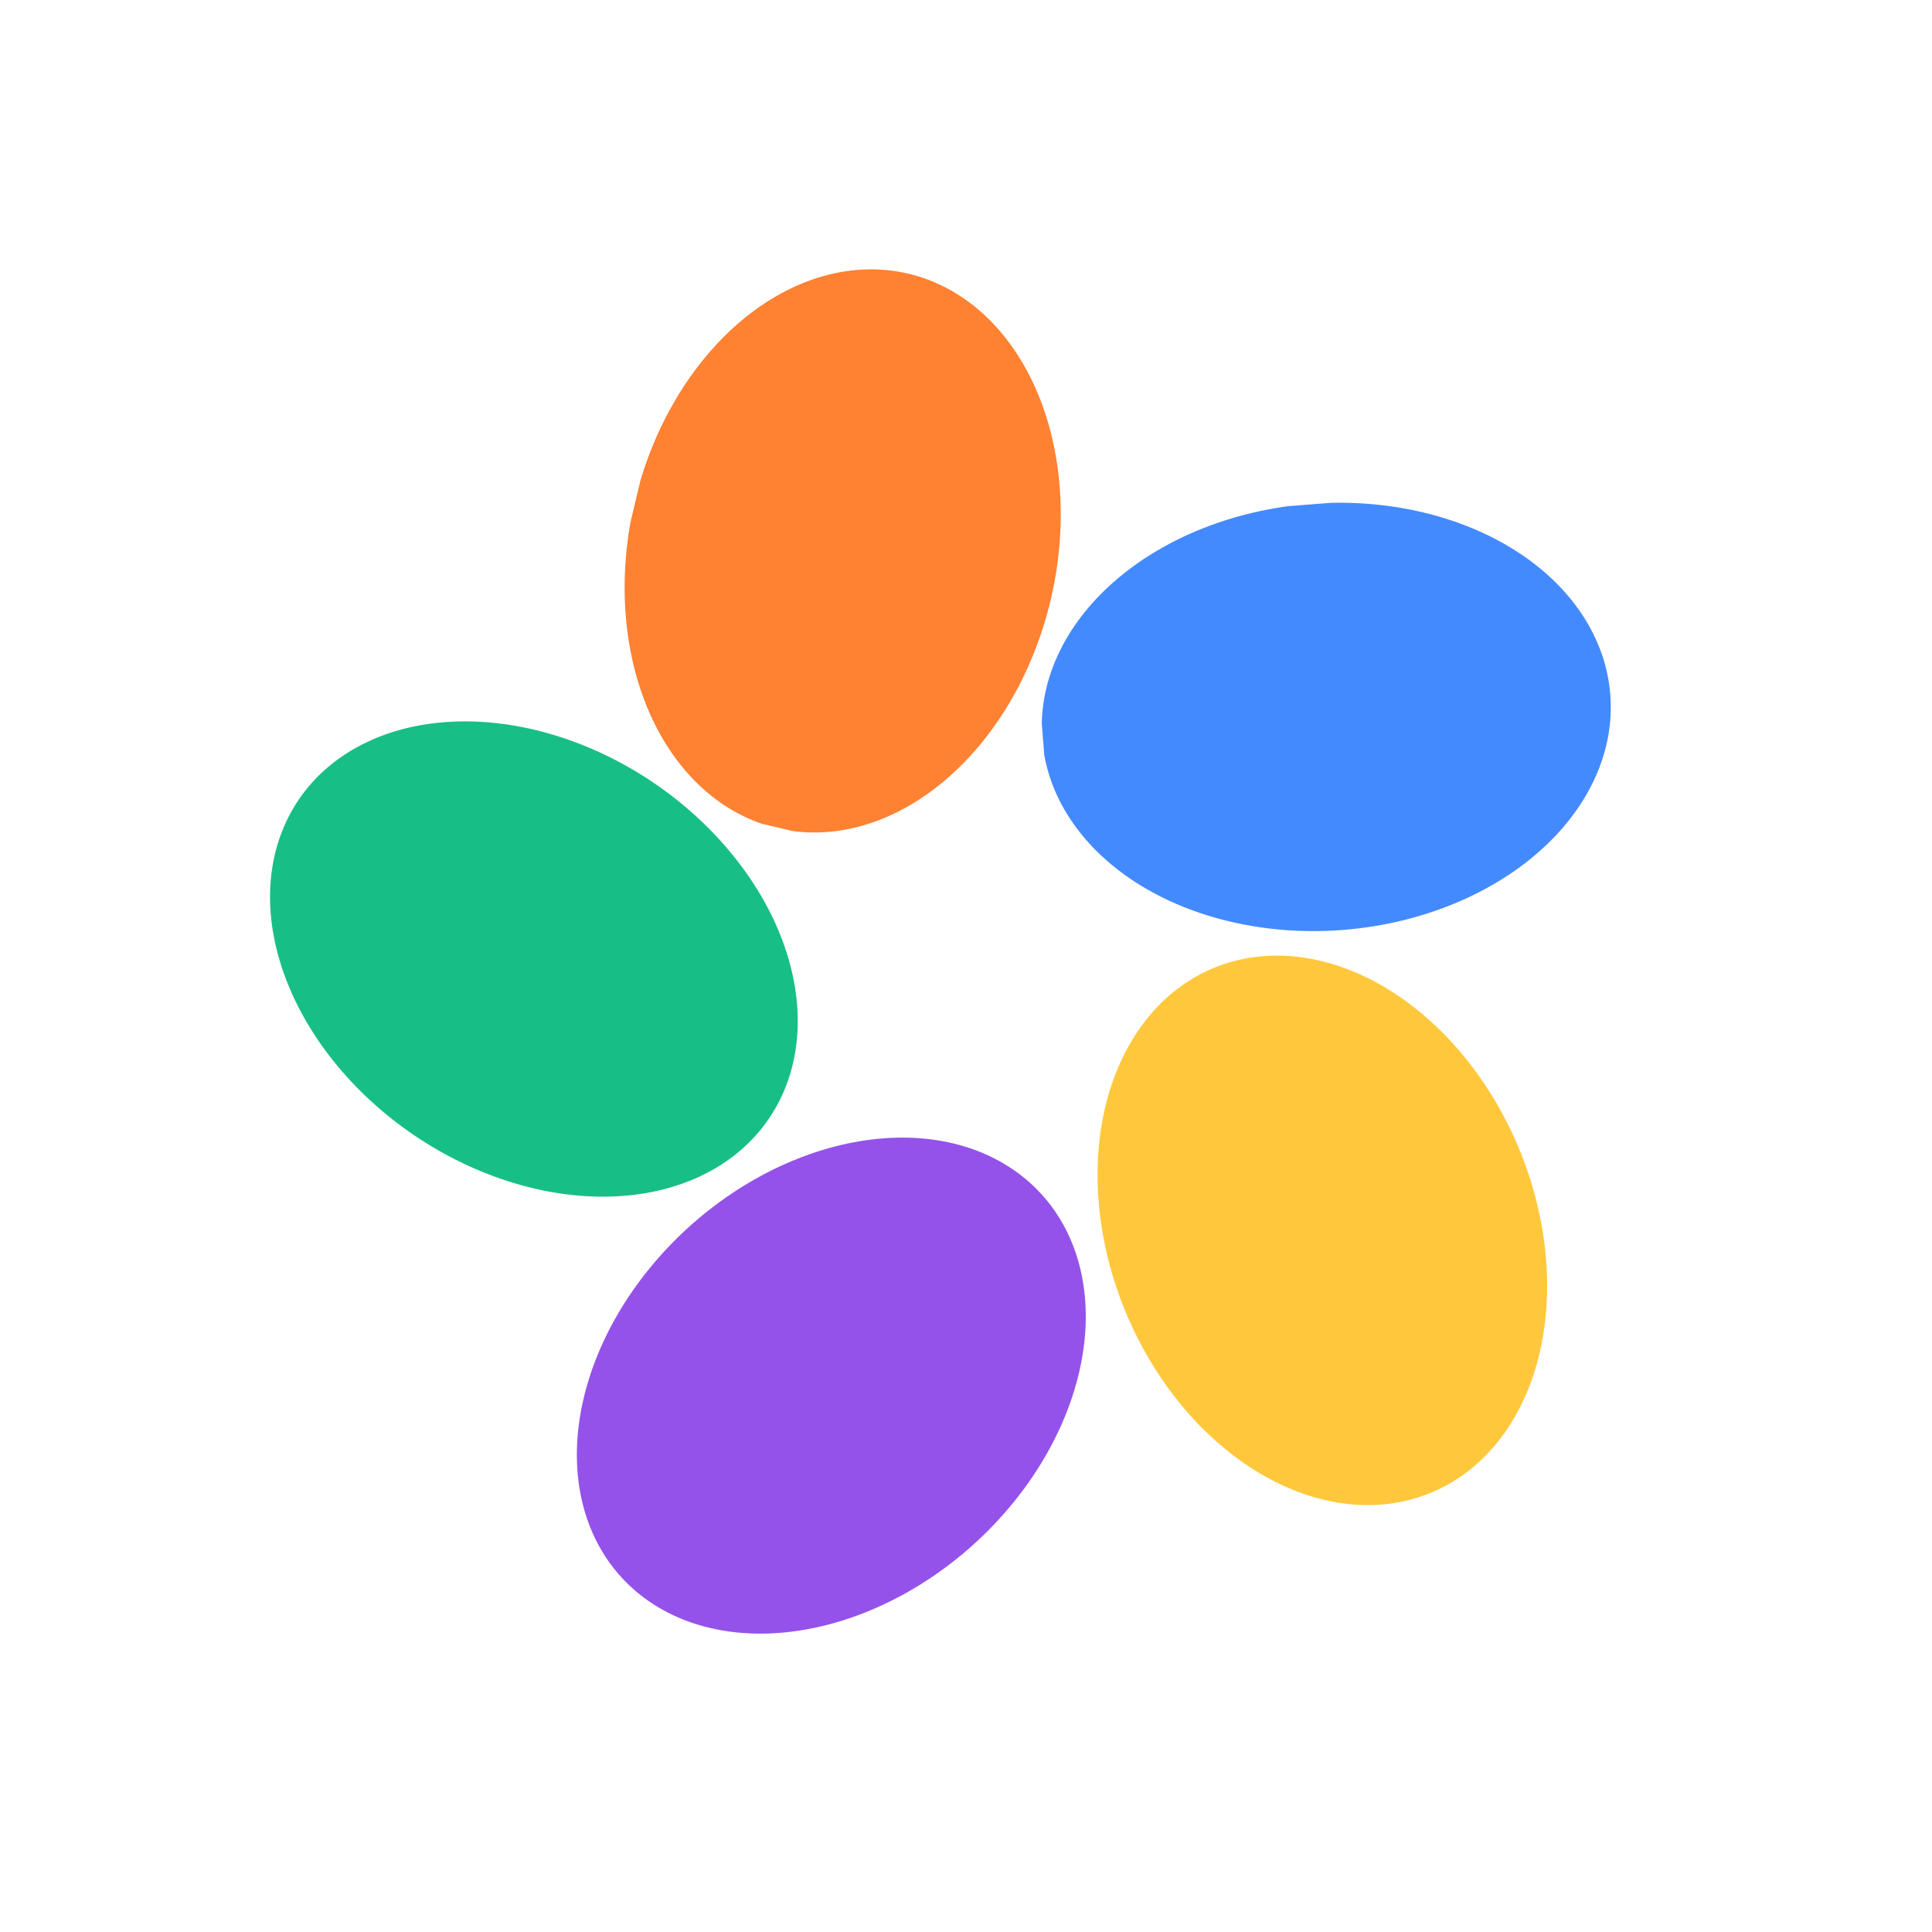 <svg xmlns="http://www.w3.org/2000/svg" xmlns:xlink="http://www.w3.org/1999/xlink" width="500" zoomAndPan="magnify" viewBox="-50 -50 475 475" height="500" preserveAspectRatio="xMidYMid meet" version="1.0"><defs><clipPath id="71e24a0edb"><path d="M 206 73 L 347 73 L 347 179 L 206 179 Z M 206 73 " clip-rule="nonzero"/></clipPath><clipPath id="c3da8d1e6b"><path d="M 350.023 173.145 L 210.555 184.113 L 202.328 79.512 L 341.797 68.543 Z M 350.023 173.145 " clip-rule="nonzero"/></clipPath><clipPath id="d924eb9a0a"><path d="M 350.023 173.145 L 210.555 184.113 L 202.328 79.512 L 341.797 68.543 Z M 350.023 173.145 " clip-rule="nonzero"/></clipPath><clipPath id="376f60d4d5"><path d="M 219 184 L 331 184 L 331 321 L 219 321 Z M 219 184 " clip-rule="nonzero"/></clipPath><clipPath id="53f3d5e10a"><path d="M 296.773 167.949 L 350.305 297.203 L 253.363 337.352 L 199.832 208.098 Z M 296.773 167.949 " clip-rule="nonzero"/></clipPath><clipPath id="a91351cdc0"><path d="M 296.773 167.949 L 350.305 297.203 L 253.363 337.352 L 199.832 208.098 Z M 296.773 167.949 " clip-rule="nonzero"/></clipPath><clipPath id="e6c05af779"><path d="M 16 127 L 147 127 L 147 245 L 16 245 Z M 16 127 " clip-rule="nonzero"/></clipPath><clipPath id="8a72ff12f9"><path d="M 52.754 103.262 L 168.637 181.637 L 109.855 268.551 L -6.027 190.176 Z M 52.754 103.262 " clip-rule="nonzero"/></clipPath><clipPath id="5afe58632a"><path d="M 52.754 103.262 L 168.637 181.637 L 109.855 268.551 L -6.027 190.176 Z M 52.754 103.262 " clip-rule="nonzero"/></clipPath><clipPath id="7b4a8b8629"><path d="M 103 16 L 211 16 L 211 155 L 103 155 Z M 103 16 " clip-rule="nonzero"/></clipPath><clipPath id="b93b711ca9"><path d="M 224.477 29.426 L 192.172 165.543 L 90.082 141.316 L 122.387 5.195 Z M 224.477 29.426 " clip-rule="nonzero"/></clipPath><clipPath id="c2df8b1e2f"><path d="M 224.477 29.426 L 192.172 165.543 L 90.082 141.316 L 122.387 5.195 Z M 224.477 29.426 " clip-rule="nonzero"/></clipPath><clipPath id="3093d62e8b"><path d="M 91 229 L 217 229 L 217 352 L 91 352 Z M 91 229 " clip-rule="nonzero"/></clipPath><clipPath id="1d62194205"><path d="M 241.348 282.293 L 137.988 376.574 L 67.277 299.059 L 170.637 204.773 Z M 241.348 282.293 " clip-rule="nonzero"/></clipPath><clipPath id="1ff6625dba"><path d="M 241.348 282.293 L 137.988 376.574 L 67.277 299.059 L 170.637 204.773 Z M 241.348 282.293 " clip-rule="nonzero"/></clipPath></defs><g clip-path="url(#71e24a0edb)"><g clip-path="url(#c3da8d1e6b)"><g clip-path="url(#d924eb9a0a)"><path fill="#448aff" d="M 206.242 131.75 C 206.105 130.035 206.082 128.316 206.172 126.59 C 206.262 124.867 206.465 123.145 206.777 121.426 C 207.094 119.711 207.516 118.004 208.051 116.312 C 208.586 114.617 209.23 112.945 209.98 111.289 C 210.73 109.637 211.586 108.012 212.543 106.414 C 213.504 104.816 214.562 103.254 215.719 101.727 C 216.879 100.203 218.133 98.719 219.477 97.277 C 220.824 95.84 222.258 94.449 223.781 93.109 C 225.305 91.77 226.906 90.484 228.586 89.258 C 230.27 88.031 232.023 86.863 233.852 85.762 C 235.676 84.66 237.566 83.625 239.52 82.656 C 241.473 81.691 243.48 80.797 245.543 79.973 C 247.605 79.148 249.711 78.402 251.859 77.734 C 254.008 77.062 256.191 76.473 258.41 75.961 C 260.625 75.449 262.867 75.023 265.129 74.676 C 267.391 74.328 269.668 74.062 271.953 73.883 C 274.242 73.703 276.527 73.609 278.816 73.598 C 281.105 73.586 283.387 73.66 285.656 73.82 C 287.926 73.977 290.176 74.219 292.402 74.543 C 294.629 74.871 296.824 75.277 298.992 75.77 C 301.156 76.258 303.277 76.828 305.359 77.48 C 307.438 78.129 309.469 78.855 311.445 79.66 C 313.422 80.461 315.336 81.34 317.191 82.289 C 319.043 83.238 320.828 84.254 322.539 85.34 C 324.25 86.426 325.887 87.574 327.441 88.785 C 328.996 90 330.465 91.266 331.848 92.594 C 333.23 93.922 334.52 95.297 335.719 96.727 C 336.914 98.152 338.012 99.625 339.012 101.141 C 340.012 102.656 340.91 104.211 341.703 105.801 C 342.496 107.387 343.18 109.008 343.762 110.652 C 344.34 112.301 344.809 113.969 345.164 115.66 C 345.523 117.348 345.77 119.051 345.906 120.766 C 346.039 122.48 346.062 124.203 345.973 125.926 C 345.883 127.652 345.68 129.371 345.367 131.09 C 345.055 132.805 344.629 134.512 344.094 136.207 C 343.559 137.898 342.918 139.574 342.168 141.227 C 341.414 142.879 340.562 144.508 339.602 146.102 C 338.641 147.699 337.582 149.262 336.426 150.789 C 335.266 152.316 334.016 153.797 332.668 155.238 C 331.32 156.68 329.887 158.07 328.363 159.41 C 326.844 160.75 325.242 162.031 323.559 163.262 C 321.875 164.488 320.121 165.652 318.293 166.754 C 316.469 167.855 314.578 168.891 312.625 169.859 C 310.672 170.828 308.664 171.723 306.602 172.543 C 304.539 173.367 302.438 174.113 300.285 174.781 C 298.137 175.453 295.953 176.043 293.738 176.555 C 291.52 177.066 289.281 177.496 287.016 177.844 C 284.754 178.188 282.48 178.453 280.191 178.633 C 277.906 178.812 275.617 178.906 273.328 178.918 C 271.039 178.93 268.758 178.855 266.488 178.699 C 264.219 178.539 261.973 178.297 259.742 177.973 C 257.516 177.645 255.32 177.238 253.156 176.746 C 250.992 176.258 248.867 175.688 246.785 175.039 C 244.707 174.387 242.676 173.66 240.699 172.859 C 238.723 172.055 236.809 171.18 234.957 170.23 C 233.102 169.281 231.32 168.262 229.605 167.176 C 227.895 166.09 226.262 164.941 224.703 163.73 C 223.148 162.52 221.68 161.25 220.297 159.922 C 218.914 158.598 217.625 157.219 216.43 155.793 C 215.23 154.363 214.133 152.891 213.133 151.375 C 212.133 149.859 211.234 148.309 210.441 146.719 C 209.648 145.129 208.965 143.512 208.387 141.863 C 207.809 140.215 207.34 138.547 206.98 136.859 C 206.621 135.168 206.375 133.465 206.242 131.75 Z M 206.242 131.75 " fill-opacity="1" fill-rule="nonzero"/></g></g></g><g clip-path="url(#376f60d4d5)"><g clip-path="url(#53f3d5e10a)"><g clip-path="url(#a91351cdc0)"><path fill="#ffc83c" d="M 301.824 316.996 C 300.238 317.652 298.617 318.203 296.953 318.648 C 295.289 319.098 293.598 319.434 291.871 319.668 C 290.148 319.898 288.398 320.02 286.629 320.035 C 284.859 320.051 283.074 319.957 281.277 319.754 C 279.477 319.551 277.672 319.242 275.863 318.824 C 274.055 318.406 272.246 317.887 270.445 317.258 C 268.641 316.629 266.848 315.898 265.07 315.066 C 263.289 314.234 261.531 313.301 259.789 312.27 C 258.051 311.242 256.34 310.117 254.66 308.902 C 252.977 307.684 251.332 306.379 249.727 304.988 C 248.117 303.598 246.555 302.125 245.035 300.57 C 243.516 299.016 242.051 297.387 240.637 295.688 C 239.223 293.988 237.867 292.223 236.566 290.391 C 235.27 288.559 234.039 286.672 232.871 284.727 C 231.703 282.781 230.609 280.793 229.582 278.754 C 228.555 276.715 227.605 274.641 226.73 272.527 C 225.855 270.414 225.059 268.273 224.344 266.109 C 223.629 263.941 222.996 261.758 222.449 259.559 C 221.898 257.359 221.438 255.152 221.059 252.941 C 220.68 250.727 220.391 248.52 220.188 246.316 C 219.988 244.113 219.875 241.926 219.848 239.754 C 219.824 237.582 219.887 235.434 220.043 233.312 C 220.195 231.191 220.434 229.105 220.766 227.059 C 221.094 225.008 221.508 223.004 222.008 221.047 C 222.512 219.09 223.098 217.188 223.766 215.34 C 224.438 213.492 225.188 211.707 226.02 209.988 C 226.852 208.27 227.758 206.621 228.742 205.047 C 229.727 203.473 230.785 201.977 231.914 200.562 C 233.043 199.148 234.238 197.82 235.5 196.578 C 236.762 195.34 238.086 194.191 239.469 193.133 C 240.852 192.078 242.289 191.121 243.781 190.262 C 245.273 189.398 246.809 188.641 248.395 187.984 C 249.977 187.328 251.602 186.777 253.266 186.332 C 254.926 185.887 256.621 185.547 258.344 185.316 C 260.07 185.086 261.816 184.961 263.59 184.945 C 265.359 184.934 267.145 185.027 268.941 185.227 C 270.738 185.43 272.543 185.742 274.355 186.156 C 276.164 186.574 277.973 187.098 279.773 187.727 C 281.578 188.352 283.371 189.086 285.148 189.918 C 286.93 190.75 288.688 191.68 290.43 192.711 C 292.168 193.742 293.879 194.863 295.559 196.082 C 297.242 197.297 298.887 198.602 300.492 199.996 C 302.102 201.387 303.664 202.859 305.184 204.414 C 306.699 205.969 308.168 207.594 309.582 209.297 C 310.996 210.996 312.352 212.762 313.648 214.594 C 314.945 216.426 316.18 218.312 317.348 220.254 C 318.516 222.199 319.609 224.191 320.637 226.23 C 321.664 228.266 322.613 230.344 323.488 232.453 C 324.363 234.566 325.16 236.707 325.875 238.875 C 326.59 241.039 327.223 243.223 327.77 245.426 C 328.32 247.625 328.781 249.832 329.16 252.043 C 329.539 254.254 329.828 256.461 330.027 258.664 C 330.23 260.867 330.344 263.055 330.367 265.227 C 330.395 267.402 330.328 269.547 330.176 271.668 C 330.023 273.789 329.785 275.875 329.453 277.926 C 329.125 279.973 328.711 281.977 328.207 283.938 C 327.707 285.895 327.121 287.797 326.453 289.645 C 325.781 291.492 325.031 293.273 324.199 294.992 C 323.367 296.715 322.461 298.359 321.477 299.934 C 320.492 301.508 319.434 303.004 318.305 304.418 C 317.176 305.832 315.98 307.16 314.719 308.402 C 313.457 309.645 312.133 310.793 310.75 311.848 C 309.367 312.902 307.93 313.863 306.438 314.723 C 304.945 315.582 303.41 316.34 301.824 316.996 Z M 301.824 316.996 " fill-opacity="1" fill-rule="nonzero"/></g></g></g><g clip-path="url(#e6c05af779)"><g clip-path="url(#8a72ff12f9)"><g clip-path="url(#5afe58632a)"><path fill="#17bf87" d="M 139.117 224.914 C 138.156 226.336 137.105 227.691 135.965 228.98 C 134.82 230.27 133.594 231.484 132.281 232.629 C 130.969 233.773 129.578 234.84 128.109 235.828 C 126.637 236.816 125.098 237.719 123.484 238.543 C 121.871 239.363 120.195 240.102 118.453 240.75 C 116.711 241.398 114.914 241.957 113.062 242.43 C 111.211 242.898 109.312 243.277 107.367 243.562 C 105.422 243.848 103.441 244.039 101.422 244.137 C 99.402 244.234 97.355 244.242 95.281 244.152 C 93.207 244.062 91.113 243.879 89.004 243.605 C 86.895 243.328 84.777 242.961 82.652 242.5 C 80.531 242.039 78.406 241.488 76.289 240.848 C 74.172 240.207 72.066 239.48 69.973 238.668 C 67.883 237.855 65.812 236.957 63.766 235.977 C 61.719 235 59.707 233.941 57.727 232.805 C 55.746 231.668 53.809 230.461 51.914 229.18 C 50.02 227.895 48.176 226.547 46.387 225.133 C 44.594 223.719 42.863 222.246 41.191 220.711 C 39.52 219.176 37.918 217.59 36.383 215.949 C 34.852 214.312 33.391 212.629 32.008 210.902 C 30.625 209.172 29.324 207.41 28.105 205.609 C 26.891 203.809 25.758 201.98 24.719 200.125 C 23.676 198.27 22.727 196.398 21.875 194.504 C 21.02 192.613 20.262 190.711 19.602 188.801 C 18.941 186.891 18.379 184.977 17.922 183.066 C 17.461 181.152 17.105 179.25 16.852 177.359 C 16.598 175.465 16.449 173.59 16.402 171.73 C 16.359 169.875 16.418 168.043 16.578 166.238 C 16.742 164.438 17.008 162.668 17.379 160.938 C 17.75 159.207 18.219 157.516 18.793 155.875 C 19.367 154.23 20.039 152.637 20.809 151.098 C 21.578 149.559 22.445 148.078 23.406 146.656 C 24.367 145.234 25.418 143.879 26.562 142.59 C 27.703 141.301 28.93 140.086 30.242 138.941 C 31.555 137.797 32.945 136.734 34.418 135.746 C 35.887 134.758 37.43 133.852 39.039 133.027 C 40.652 132.207 42.332 131.473 44.07 130.82 C 45.812 130.172 47.609 129.613 49.461 129.145 C 51.312 128.672 53.211 128.297 55.156 128.012 C 57.102 127.727 59.086 127.531 61.102 127.434 C 63.121 127.336 65.172 127.332 67.246 127.418 C 69.32 127.508 71.41 127.691 73.52 127.969 C 75.629 128.242 77.746 128.613 79.871 129.07 C 81.996 129.531 84.117 130.082 86.234 130.723 C 88.352 131.363 90.457 132.09 92.551 132.902 C 94.645 133.719 96.711 134.613 98.758 135.594 C 100.805 136.574 102.816 137.633 104.797 138.766 C 106.777 139.902 108.715 141.113 110.609 142.395 C 112.504 143.676 114.348 145.023 116.141 146.438 C 117.93 147.852 119.66 149.328 121.332 150.859 C 123.004 152.395 124.605 153.98 126.141 155.621 C 127.676 157.258 129.133 158.941 130.516 160.672 C 131.898 162.398 133.199 164.164 134.418 165.965 C 135.637 167.762 136.766 169.59 137.809 171.445 C 138.848 173.301 139.797 175.176 140.652 177.066 C 141.508 178.961 142.266 180.859 142.926 182.773 C 143.586 184.684 144.145 186.594 144.602 188.504 C 145.062 190.418 145.418 192.32 145.672 194.215 C 145.926 196.105 146.074 197.984 146.121 199.84 C 146.168 201.699 146.109 203.527 145.945 205.332 C 145.781 207.137 145.516 208.902 145.145 210.633 C 144.777 212.367 144.305 214.055 143.73 215.699 C 143.16 217.344 142.488 218.934 141.715 220.473 C 140.945 222.016 140.078 223.496 139.117 224.914 Z M 139.117 224.914 " fill-opacity="1" fill-rule="nonzero"/></g></g></g><g clip-path="url(#7b4a8b8629)"><g clip-path="url(#b93b711ca9)"><g clip-path="url(#c2df8b1e2f)"><path fill="#ff8132" d="M 141.008 153.602 C 139.332 153.207 137.691 152.699 136.074 152.086 C 134.461 151.473 132.887 150.754 131.348 149.926 C 129.809 149.102 128.312 148.176 126.867 147.148 C 125.418 146.117 124.023 144.996 122.676 143.773 C 121.332 142.551 120.047 141.238 118.82 139.836 C 117.594 138.434 116.434 136.949 115.336 135.379 C 114.238 133.809 113.211 132.16 112.25 130.438 C 111.293 128.715 110.41 126.922 109.602 125.062 C 108.793 123.203 108.062 121.285 107.41 119.309 C 106.754 117.332 106.184 115.305 105.695 113.227 C 105.207 111.148 104.801 109.035 104.477 106.879 C 104.156 104.723 103.918 102.535 103.77 100.32 C 103.617 98.109 103.551 95.875 103.574 93.625 C 103.594 91.371 103.699 89.113 103.895 86.848 C 104.086 84.578 104.363 82.316 104.727 80.055 C 105.09 77.797 105.539 75.551 106.066 73.316 C 106.598 71.086 107.207 68.879 107.898 66.695 C 108.59 64.512 109.359 62.367 110.203 60.254 C 111.051 58.141 111.969 56.074 112.965 54.055 C 113.957 52.035 115.02 50.07 116.148 48.16 C 117.277 46.25 118.473 44.402 119.727 42.621 C 120.984 40.84 122.297 39.133 123.668 37.496 C 125.039 35.863 126.461 34.309 127.93 32.832 C 129.402 31.359 130.918 29.977 132.477 28.676 C 134.035 27.379 135.629 26.176 137.258 25.066 C 138.891 23.957 140.547 22.949 142.234 22.039 C 143.922 21.129 145.625 20.324 147.352 19.621 C 149.078 18.922 150.816 18.324 152.566 17.84 C 154.316 17.352 156.066 16.973 157.824 16.707 C 159.578 16.438 161.332 16.281 163.074 16.238 C 164.82 16.191 166.551 16.258 168.27 16.434 C 169.988 16.609 171.684 16.895 173.359 17.293 C 175.031 17.691 176.676 18.195 178.289 18.812 C 179.906 19.426 181.48 20.145 183.02 20.969 C 184.559 21.797 186.051 22.723 187.5 23.75 C 188.949 24.777 190.344 25.902 191.688 27.125 C 193.031 28.344 194.316 29.656 195.543 31.059 C 196.77 32.461 197.934 33.949 199.031 35.52 C 200.129 37.09 201.156 38.738 202.113 40.461 C 203.074 42.184 203.957 43.977 204.766 45.832 C 205.574 47.691 206.305 49.613 206.957 51.59 C 207.609 53.566 208.184 55.594 208.672 57.672 C 209.16 59.746 209.566 61.863 209.891 64.02 C 210.211 66.176 210.449 68.359 210.598 70.574 C 210.75 72.789 210.816 75.023 210.793 77.273 C 210.773 79.523 210.664 81.785 210.473 84.051 C 210.281 86.316 210 88.582 209.641 90.84 C 209.277 93.102 208.828 95.348 208.301 97.578 C 207.77 99.812 207.16 102.02 206.469 104.203 C 205.777 106.383 205.008 108.531 204.16 110.645 C 203.316 112.754 202.395 114.82 201.402 116.844 C 200.41 118.863 199.348 120.828 198.219 122.738 C 197.09 124.648 195.895 126.496 194.637 128.277 C 193.383 130.059 192.07 131.766 190.699 133.402 C 189.328 135.035 187.906 136.59 186.434 138.062 C 184.965 139.535 183.449 140.922 181.891 142.219 C 180.332 143.516 178.738 144.719 177.105 145.828 C 175.477 146.938 173.82 147.949 172.133 148.855 C 170.445 149.766 168.738 150.574 167.016 151.273 C 165.289 151.977 163.551 152.57 161.801 153.059 C 160.051 153.547 158.297 153.922 156.543 154.191 C 154.785 154.457 153.035 154.613 151.289 154.66 C 149.547 154.707 147.812 154.641 146.098 154.465 C 144.379 154.289 142.684 154 141.008 153.602 Z M 141.008 153.602 " fill-opacity="1" fill-rule="nonzero"/></g></g></g><g clip-path="url(#3093d62e8b)"><g clip-path="url(#1d62194205)"><g clip-path="url(#1ff6625dba)"><path fill="#9552ea" d="M 102.75 337.766 C 101.594 336.5 100.523 335.16 99.539 333.746 C 98.551 332.332 97.656 330.852 96.852 329.309 C 96.047 327.762 95.336 326.16 94.719 324.496 C 94.105 322.836 93.586 321.125 93.164 319.363 C 92.742 317.602 92.418 315.797 92.195 313.949 C 91.973 312.105 91.852 310.227 91.828 308.316 C 91.805 306.402 91.883 304.469 92.062 302.508 C 92.242 300.551 92.52 298.578 92.895 296.59 C 93.273 294.602 93.75 292.609 94.324 290.613 C 94.895 288.613 95.562 286.621 96.328 284.637 C 97.09 282.648 97.945 280.676 98.891 278.719 C 99.836 276.758 100.871 274.824 101.988 272.914 C 103.109 271.004 104.312 269.125 105.594 267.281 C 106.875 265.438 108.234 263.633 109.668 261.875 C 111.098 260.113 112.602 258.402 114.168 256.746 C 115.738 255.086 117.371 253.484 119.062 251.941 C 120.754 250.398 122.496 248.922 124.293 247.512 C 126.09 246.102 127.93 244.762 129.812 243.496 C 131.699 242.23 133.617 241.043 135.57 239.938 C 137.523 238.828 139.504 237.805 141.508 236.863 C 143.516 235.926 145.535 235.074 147.574 234.312 C 149.609 233.547 151.652 232.879 153.699 232.301 C 155.75 231.723 157.793 231.238 159.836 230.852 C 161.879 230.465 163.906 230.172 165.918 229.98 C 167.934 229.785 169.922 229.688 171.891 229.691 C 173.855 229.691 175.793 229.793 177.691 229.988 C 179.594 230.188 181.453 230.48 183.273 230.875 C 185.09 231.266 186.855 231.75 188.57 232.332 C 190.289 232.914 191.945 233.586 193.543 234.352 C 195.141 235.121 196.672 235.973 198.137 236.918 C 199.602 237.859 200.992 238.887 202.309 239.996 C 203.625 241.109 204.863 242.297 206.02 243.566 C 207.176 244.836 208.25 246.176 209.234 247.59 C 210.219 249.004 211.117 250.48 211.922 252.027 C 212.727 253.57 213.434 255.176 214.051 256.836 C 214.668 258.496 215.188 260.211 215.609 261.973 C 216.031 263.734 216.352 265.539 216.574 267.383 C 216.801 269.23 216.922 271.109 216.945 273.02 C 216.969 274.93 216.891 276.867 216.711 278.824 C 216.531 280.785 216.254 282.758 215.875 284.746 C 215.5 286.734 215.023 288.727 214.449 290.723 C 213.875 292.719 213.207 294.711 212.445 296.699 C 211.68 298.688 210.828 300.66 209.879 302.617 C 208.934 304.574 207.902 306.512 206.781 308.422 C 205.664 310.332 204.461 312.207 203.18 314.055 C 201.898 315.898 200.539 317.699 199.105 319.461 C 197.672 321.219 196.172 322.93 194.602 324.59 C 193.031 326.25 191.402 327.852 189.711 329.395 C 188.02 330.938 186.277 332.414 184.48 333.824 C 182.684 335.234 180.844 336.574 178.961 337.836 C 177.074 339.102 175.156 340.289 173.203 341.398 C 171.246 342.508 169.27 343.531 167.262 344.469 C 165.258 345.41 163.238 346.262 161.199 347.023 C 159.164 347.785 157.121 348.457 155.07 349.035 C 153.023 349.613 150.977 350.094 148.938 350.484 C 146.895 350.871 144.867 351.16 142.855 351.355 C 140.84 351.551 138.848 351.645 136.883 351.645 C 134.914 351.641 132.98 351.543 131.078 351.344 C 129.176 351.148 127.316 350.852 125.5 350.461 C 123.684 350.07 121.918 349.582 120.199 349.004 C 118.484 348.422 116.828 347.746 115.23 346.98 C 113.633 346.215 112.102 345.359 110.637 344.418 C 109.172 343.473 107.781 342.449 106.461 341.336 C 105.145 340.227 103.91 339.035 102.75 337.766 Z M 102.75 337.766 " fill-opacity="1" fill-rule="nonzero"/></g></g></g></svg>